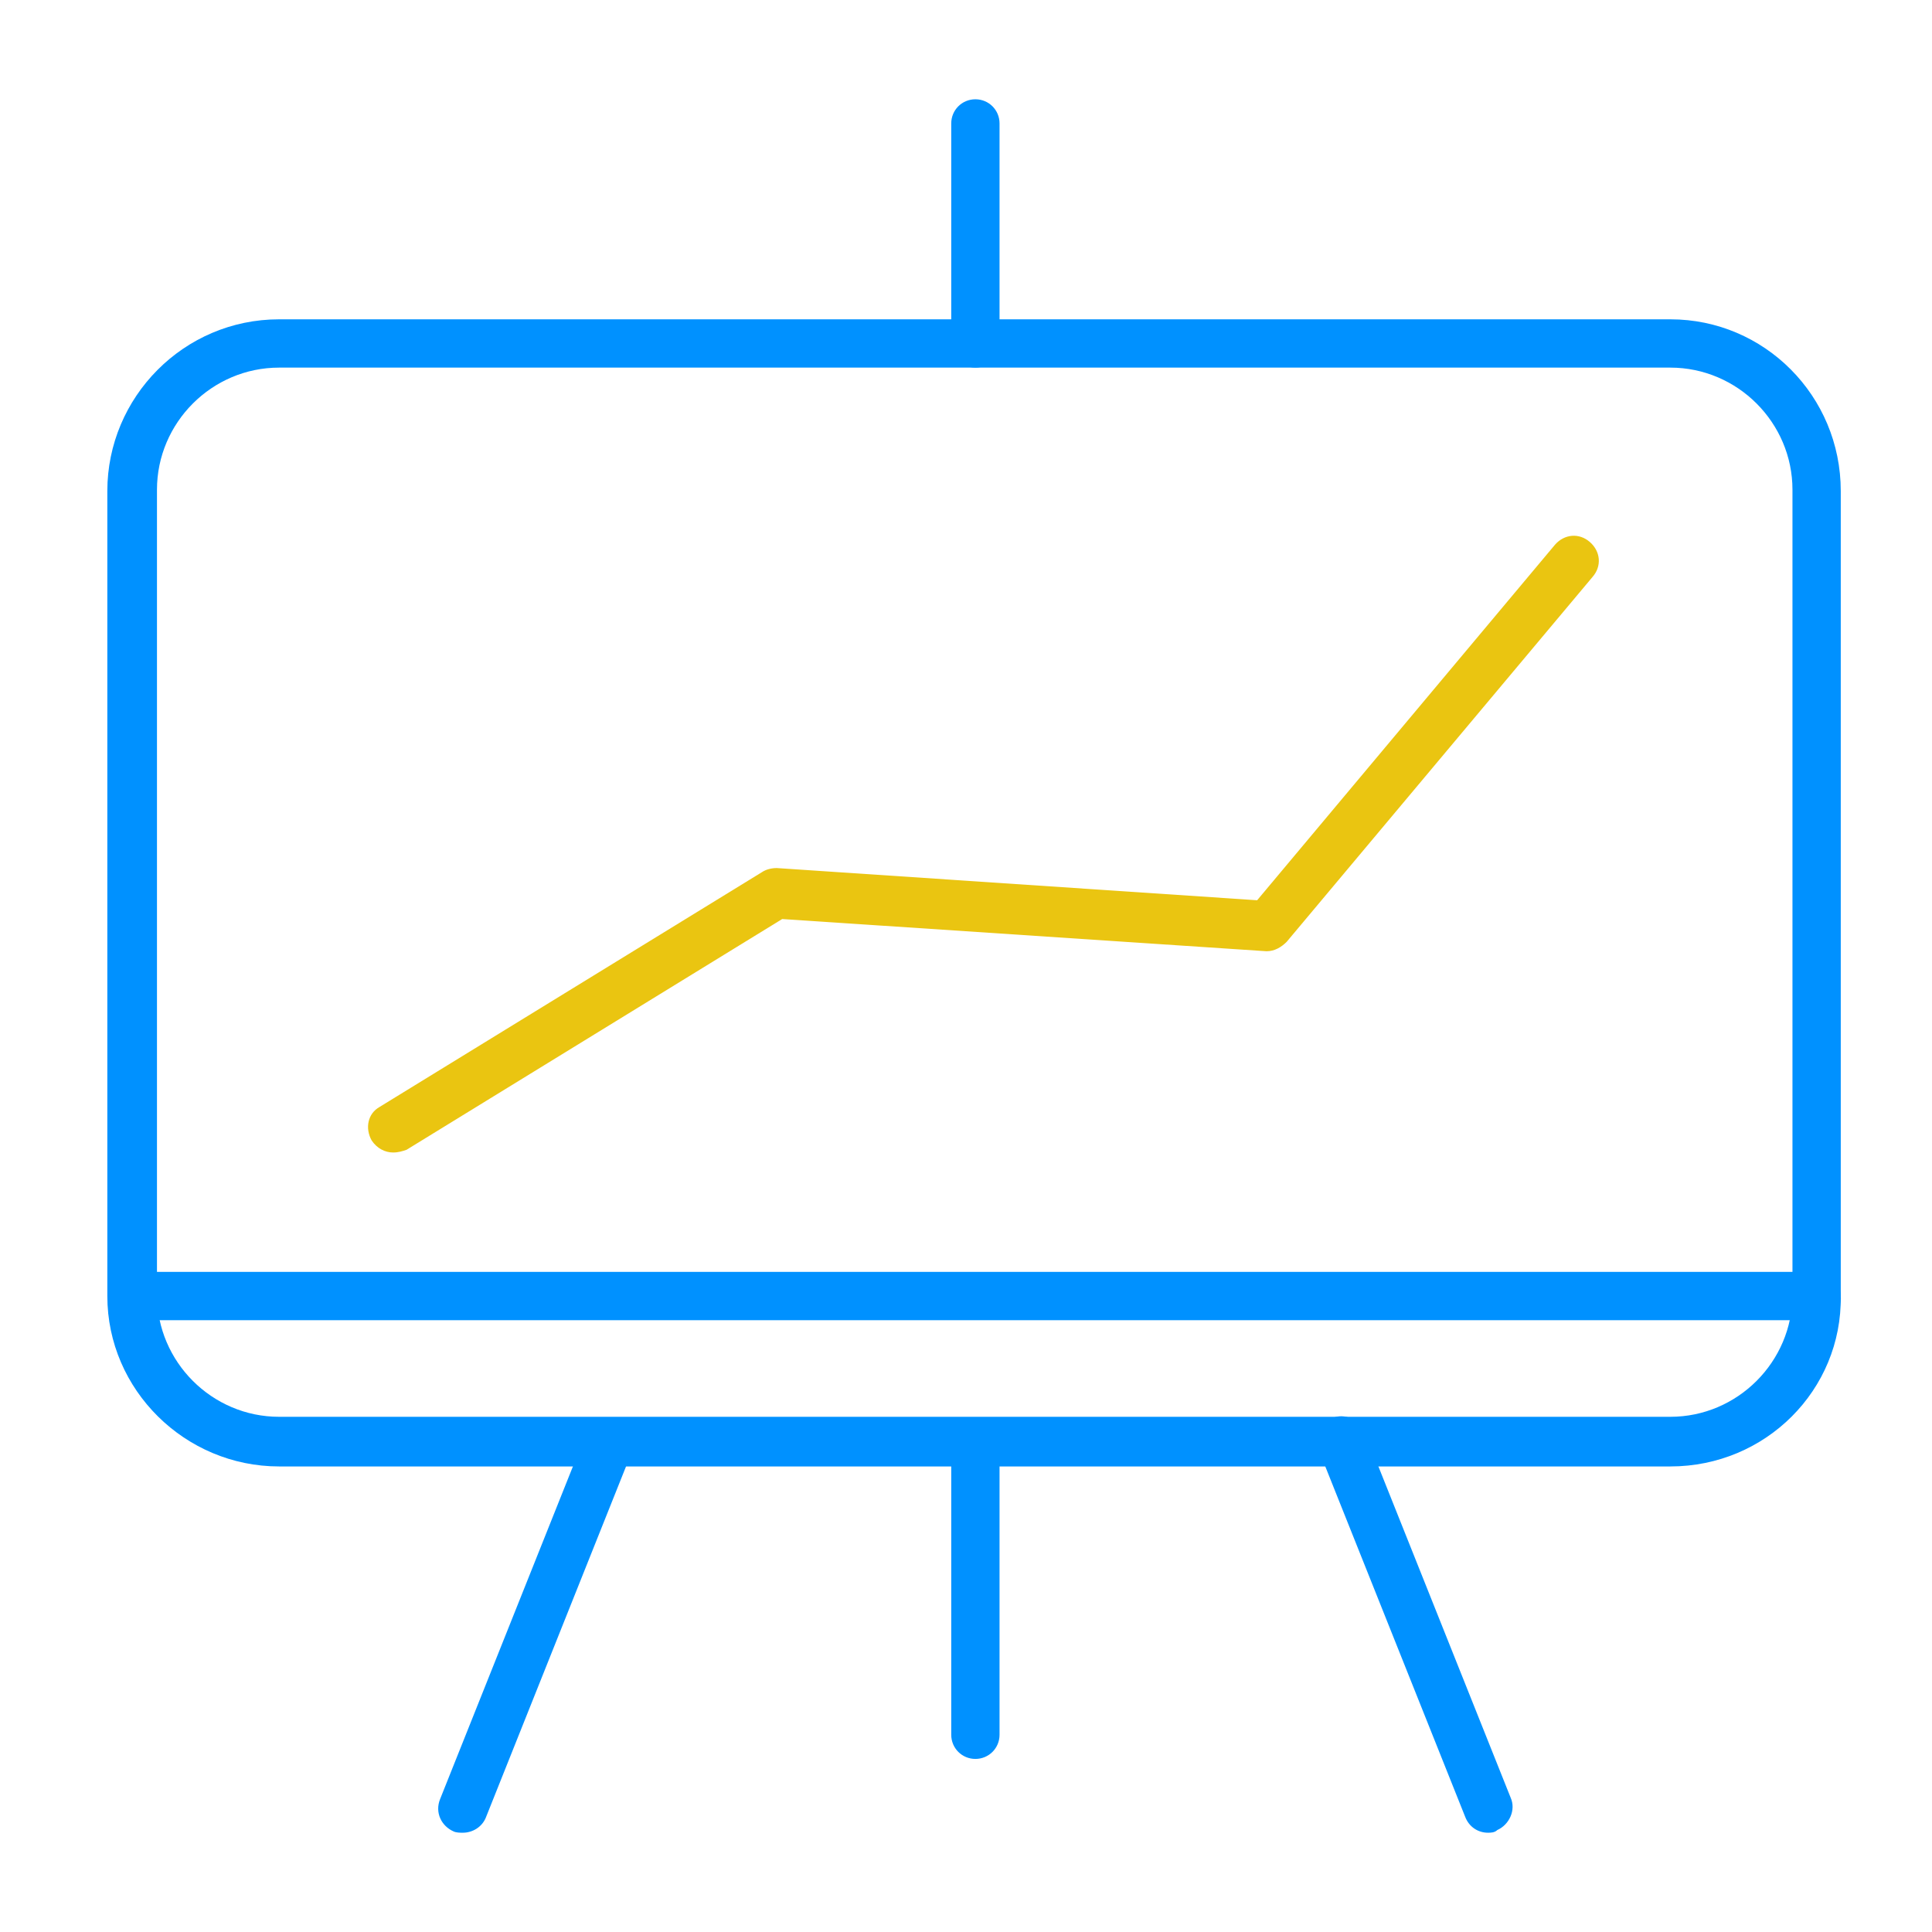 <?xml version="1.0" encoding="utf-8"?>
<!-- Generator: Adobe Illustrator 24.3.0, SVG Export Plug-In . SVG Version: 6.00 Build 0)  -->
<svg version="1.1" id="Layer_1" xmlns="http://www.w3.org/2000/svg" xmlns:xlink="http://www.w3.org/1999/xlink" x="0px" y="0px"
	 viewBox="0 0 144 144" style="enable-background:new 0 0 144 144;" xml:space="preserve">
<style type="text/css">
	.st0{fill:#EAC511;}
	.st1{fill:#0091FF;}
</style>
<path class="st0" d="M29.3,85.9c-0.6,0-1.2-0.3-1.6-0.9c-0.5-0.9-0.3-2,0.6-2.5L56.8,65c0.3-0.2,0.7-0.3,1.1-0.3l35.8,2.4l22.2-26.5
	c0.7-0.8,1.8-0.9,2.6-0.2c0.8,0.7,0.9,1.8,0.2,2.6L95.9,70.2c-0.4,0.4-0.9,0.7-1.5,0.7l-36.1-2.4l-28,17.2
	C30,85.8,29.7,85.9,29.3,85.9z"/>
<g>
	<path class="st1" d="M135.5,98.4H9.9c-1,0-1.8-0.8-1.8-1.8s0.8-1.8,1.8-1.8h125.5c1,0,1.8,0.8,1.8,1.8
		C137.3,97.6,136.5,98.4,135.5,98.4z"/>
	<path class="st1" d="M124.5,109.3H20.8c-7,0-12.8-5.7-12.8-12.7v-60c0-7,5.7-12.8,12.8-12.8h103.7c7,0,12.7,5.7,12.7,12.8v60
		C137.3,103.6,131.6,109.3,124.5,109.3z M20.8,27.4c-5,0-9.1,4.1-9.1,9.1v60c0,5,4.1,9.1,9.1,9.1h103.7c5,0,9.1-4.1,9.1-9.1v-60
		c0-5-4.1-9.1-9.1-9.1H20.8z"/>
	<path class="st1" d="M72.7,27.4c-1,0-1.8-0.8-1.8-1.8V9.2c0-1,0.8-1.8,1.8-1.8s1.8,0.8,1.8,1.8v16.4C74.5,26.6,73.7,27.4,72.7,27.4
		z"/>
	<path class="st1" d="M72.7,131.1c-1,0-1.8-0.8-1.8-1.8v-21.8c0-1,0.8-1.8,1.8-1.8s1.8,0.8,1.8,1.8v21.8
		C74.5,130.3,73.7,131.1,72.7,131.1z"/>
	<path class="st1" d="M110.9,136.6c-0.7,0-1.4-0.4-1.7-1.2l-10.9-27.3c-0.4-0.9,0.1-2,1-2.4s2,0.1,2.4,1l10.9,27.3
		c0.4,0.9-0.1,2-1,2.4C111.4,136.6,111.1,136.6,110.9,136.6z"/>
	<path class="st1" d="M34.5,136.6c-0.2,0-0.5,0-0.7-0.1c-0.9-0.4-1.4-1.4-1-2.4l10.9-27.3c0.4-0.9,1.5-1.4,2.4-1s1.4,1.4,1,2.4
		l-10.9,27.3C35.9,136.2,35.2,136.6,34.5,136.6z"/>
</g>
</svg>

